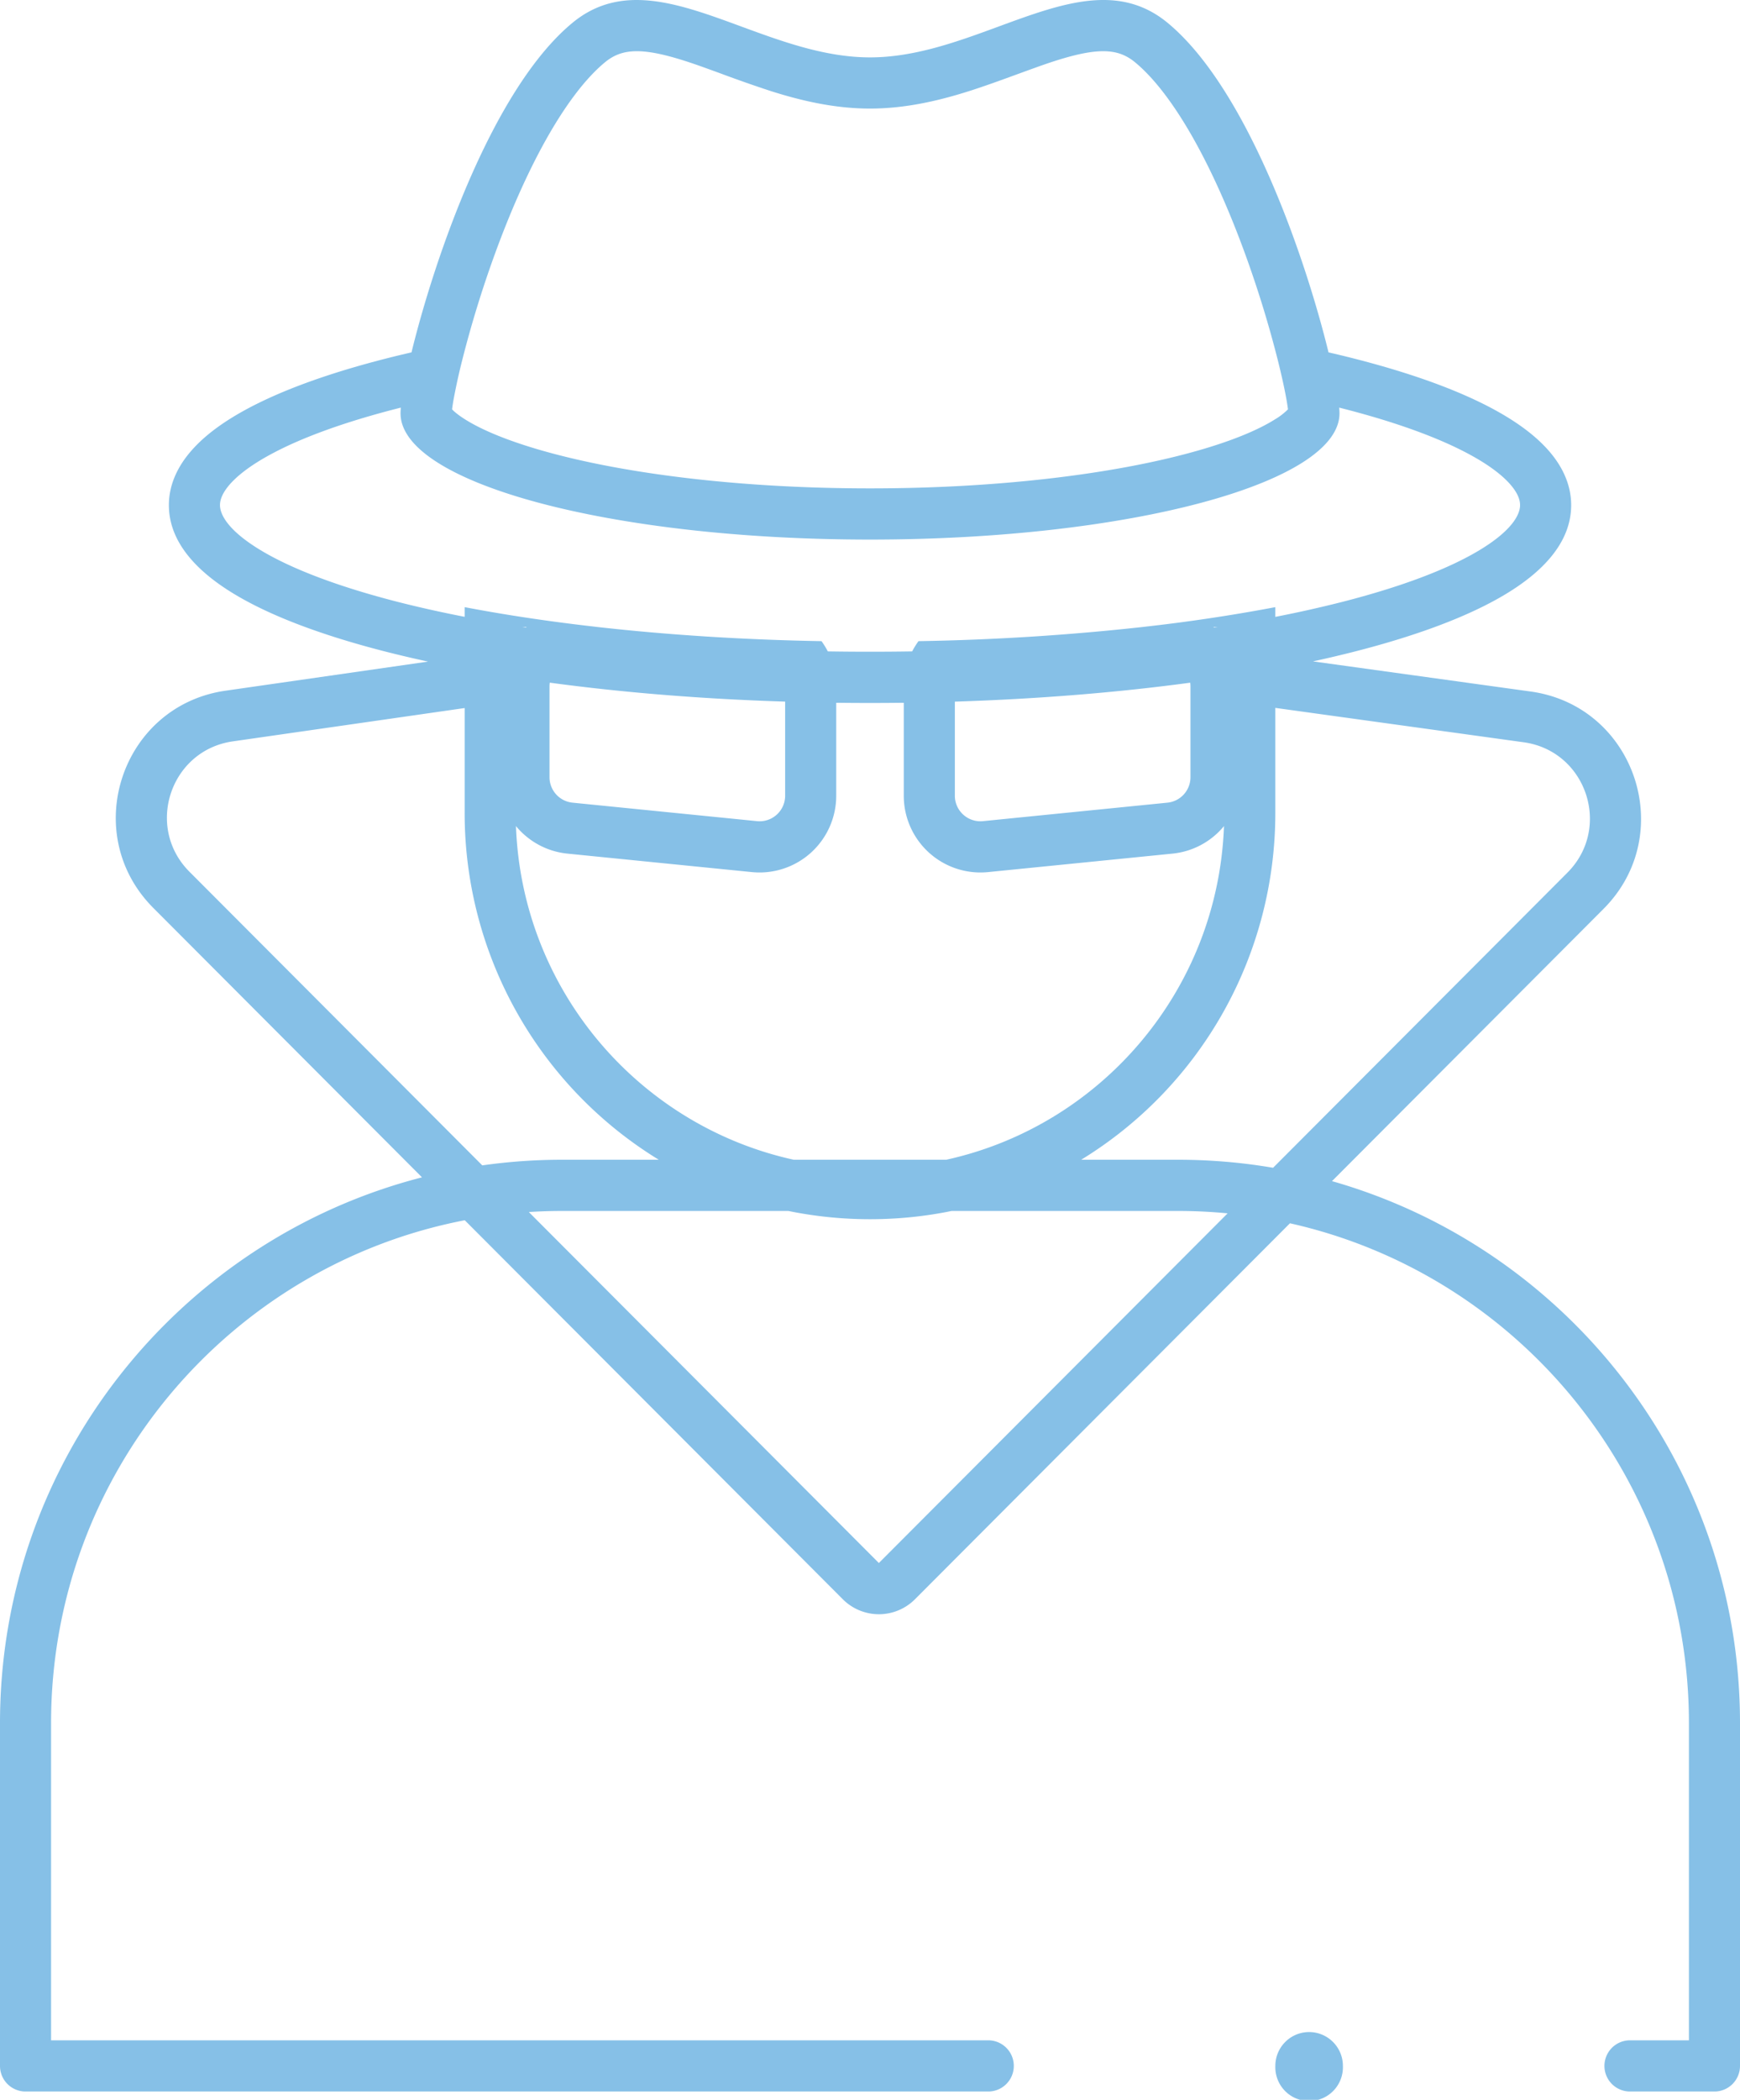 <svg width="68" height="82" fill="none" xmlns="http://www.w3.org/2000/svg"><path fill-rule="evenodd" clip-rule="evenodd" d="M52.916 25.451a46.09 46.09 0 01-1.604.377l8.508 1.177c4.084.566 5.761 5.568 2.846 8.489L52.055 46.125C61.259 48.745 68 57.23 68 67.29v13.387a1 1 0 01-.998 1h-3.3a1 1 0 010-2h2.302V67.29c0-9.541-6.67-17.522-15.592-19.519L35.759 62.452a1.993 1.993 0 01-2.823 0l-14.773-14.8C8.953 49.427 1.996 57.544 1.996 67.29v12.387H38.62a1 1 0 010 2H.998a.999.999 0 01-.998-1V67.29c0-10.26 7.01-18.878 16.492-21.313l-10.5-10.52c-2.907-2.912-1.249-7.9 2.821-8.484l7.915-1.137a45.91 45.91 0 01-1.642-.385c-2.432-.62-4.472-1.373-5.927-2.25-1.393-.839-2.559-1.983-2.559-3.475 0-.823.365-1.546.898-2.148.527-.597 1.259-1.121 2.116-1.586 1.611-.874 3.832-1.625 6.468-2.232.9-3.677 3.161-10.28 6.284-12.864 1.913-1.584 4.15-.763 6.595.136 1.601.588 3.292 1.209 5.04 1.209 1.747 0 3.438-.621 5.039-1.21 2.445-.898 4.682-1.72 6.596-.135 3.122 2.584 5.383 9.186 6.283 12.864 2.636.607 4.857 1.357 6.47 2.232.856.465 1.588.99 2.115 1.585.534.603.898 1.326.898 2.15 0 1.491-1.166 2.635-2.559 3.474-1.455.877-3.494 1.63-5.927 2.25zm-3.079-9.08a2.59 2.59 0 00.498-.386 9.033 9.033 0 00-.07-.443c-.07-.384-.179-.883-.326-1.47A42.77 42.77 0 0048.654 9.9c-.559-1.532-1.228-3.082-1.982-4.43-.767-1.37-1.555-2.41-2.308-3.033-.688-.57-1.509-.61-3.438.043-.294.1-.673.238-1.085.388-.653.239-1.39.508-2.006.702-1.139.359-2.44.67-3.834.67-1.394 0-2.696-.311-3.835-.67a49.758 49.758 0 01-2.006-.702c-.412-.15-.791-.289-1.085-.388-1.929-.653-2.75-.613-3.438-.043-.753.623-1.541 1.663-2.308 3.033-.754 1.348-1.423 2.898-1.982 4.43a42.77 42.77 0 00-1.285 4.172 24.029 24.029 0 00-.325 1.47 7.54 7.54 0 00-.07.443c.07.076.216.207.497.385.686.436 1.812.904 3.38 1.325 3.108.836 7.513 1.377 12.457 1.377 4.943 0 9.348-.541 12.456-1.377 1.569-.421 2.694-.889 3.38-1.325zm2.511-.231c0 2.723-8.214 4.931-18.347 4.931-10.134 0-18.348-2.208-18.348-4.931 0-.061.004-.135.012-.222-2.143.54-3.87 1.165-5.1 1.833-.741.401-1.255.794-1.574 1.153-.312.354-.394.625-.394.822 0 .365.311.99 1.59 1.761 1.217.733 3.045 1.428 5.39 2.026.808.205 1.67.398 2.582.575v-.378c1.594.305 3.33.565 5.175.773h-.007c2.716.306 5.673.5 8.778.555.092.127.174.26.246.4a103.47 103.47 0 003.297 0c.072-.14.155-.273.247-.4a94.055 94.055 0 008.78-.555h-.008a68.409 68.409 0 005.173-.773v.38a47.689 47.689 0 002.585-.577c2.346-.598 4.173-1.293 5.39-2.026 1.279-.77 1.59-1.396 1.59-1.76 0-.198-.082-.47-.394-.823-.318-.36-.833-.752-1.573-1.153-1.23-.668-2.959-1.293-5.102-1.833.008.087.012.16.012.222zm-4.928 8.343l.026.021.136-.02h-.162zM37.316 27.4c3.28-.104 6.384-.36 9.198-.74.007.047.01.097.01.147v3.543a1 1 0 01-.898.995l-7.213.722a.999.999 0 01-1.097-.995V27.4zm-1.996.044v3.628a2.996 2.996 0 003.292 2.985l7.212-.722a2.987 2.987 0 002.01-1.075c-.235 6.405-4.804 11.7-10.856 13.03h-5.957c-6.052-1.33-10.622-6.625-10.857-13.03.487.59 1.198.993 2.011 1.075l7.212.722a2.997 2.997 0 003.293-2.985v-3.628a107.146 107.146 0 002.64 0zm-13.834-.785c2.813.381 5.917.637 9.198.74v3.673a.999.999 0 01-1.098.995l-7.212-.722a1 1 0 01-.899-.995v-3.544c0-.05.004-.099.011-.147zm-.932-2.155l.025-.02h-.16l.135.02zm40.7 9.576L49.753 45.603a22.065 22.065 0 00-3.711-.313h-3.789a15.868 15.868 0 007.587-13.549v-4.097l9.707 1.343c2.45.339 3.457 3.34 1.707 5.093zM46.042 47.29c.652 0 1.298.032 1.934.093L34.347 61.038l-13.68-13.706c.427-.028.857-.042 1.291-.042h8.852c1.03.211 2.097.322 3.19.322 1.092 0 2.159-.11 3.189-.322h8.853zm-24.084-2a22 22 0 00-3.11.22L7.404 34.043c-1.745-1.748-.75-4.74 1.692-5.091l9.063-1.302v4.09a15.87 15.87 0 007.587 13.55h-3.788z" fill="#86C0E7"/><path d="M51.161 79.355c-.73 0-1.32.592-1.32 1.322a1.321 1.321 0 102.64 0c0-.73-.591-1.322-1.32-1.322z" fill="#86C0E7"/></svg>